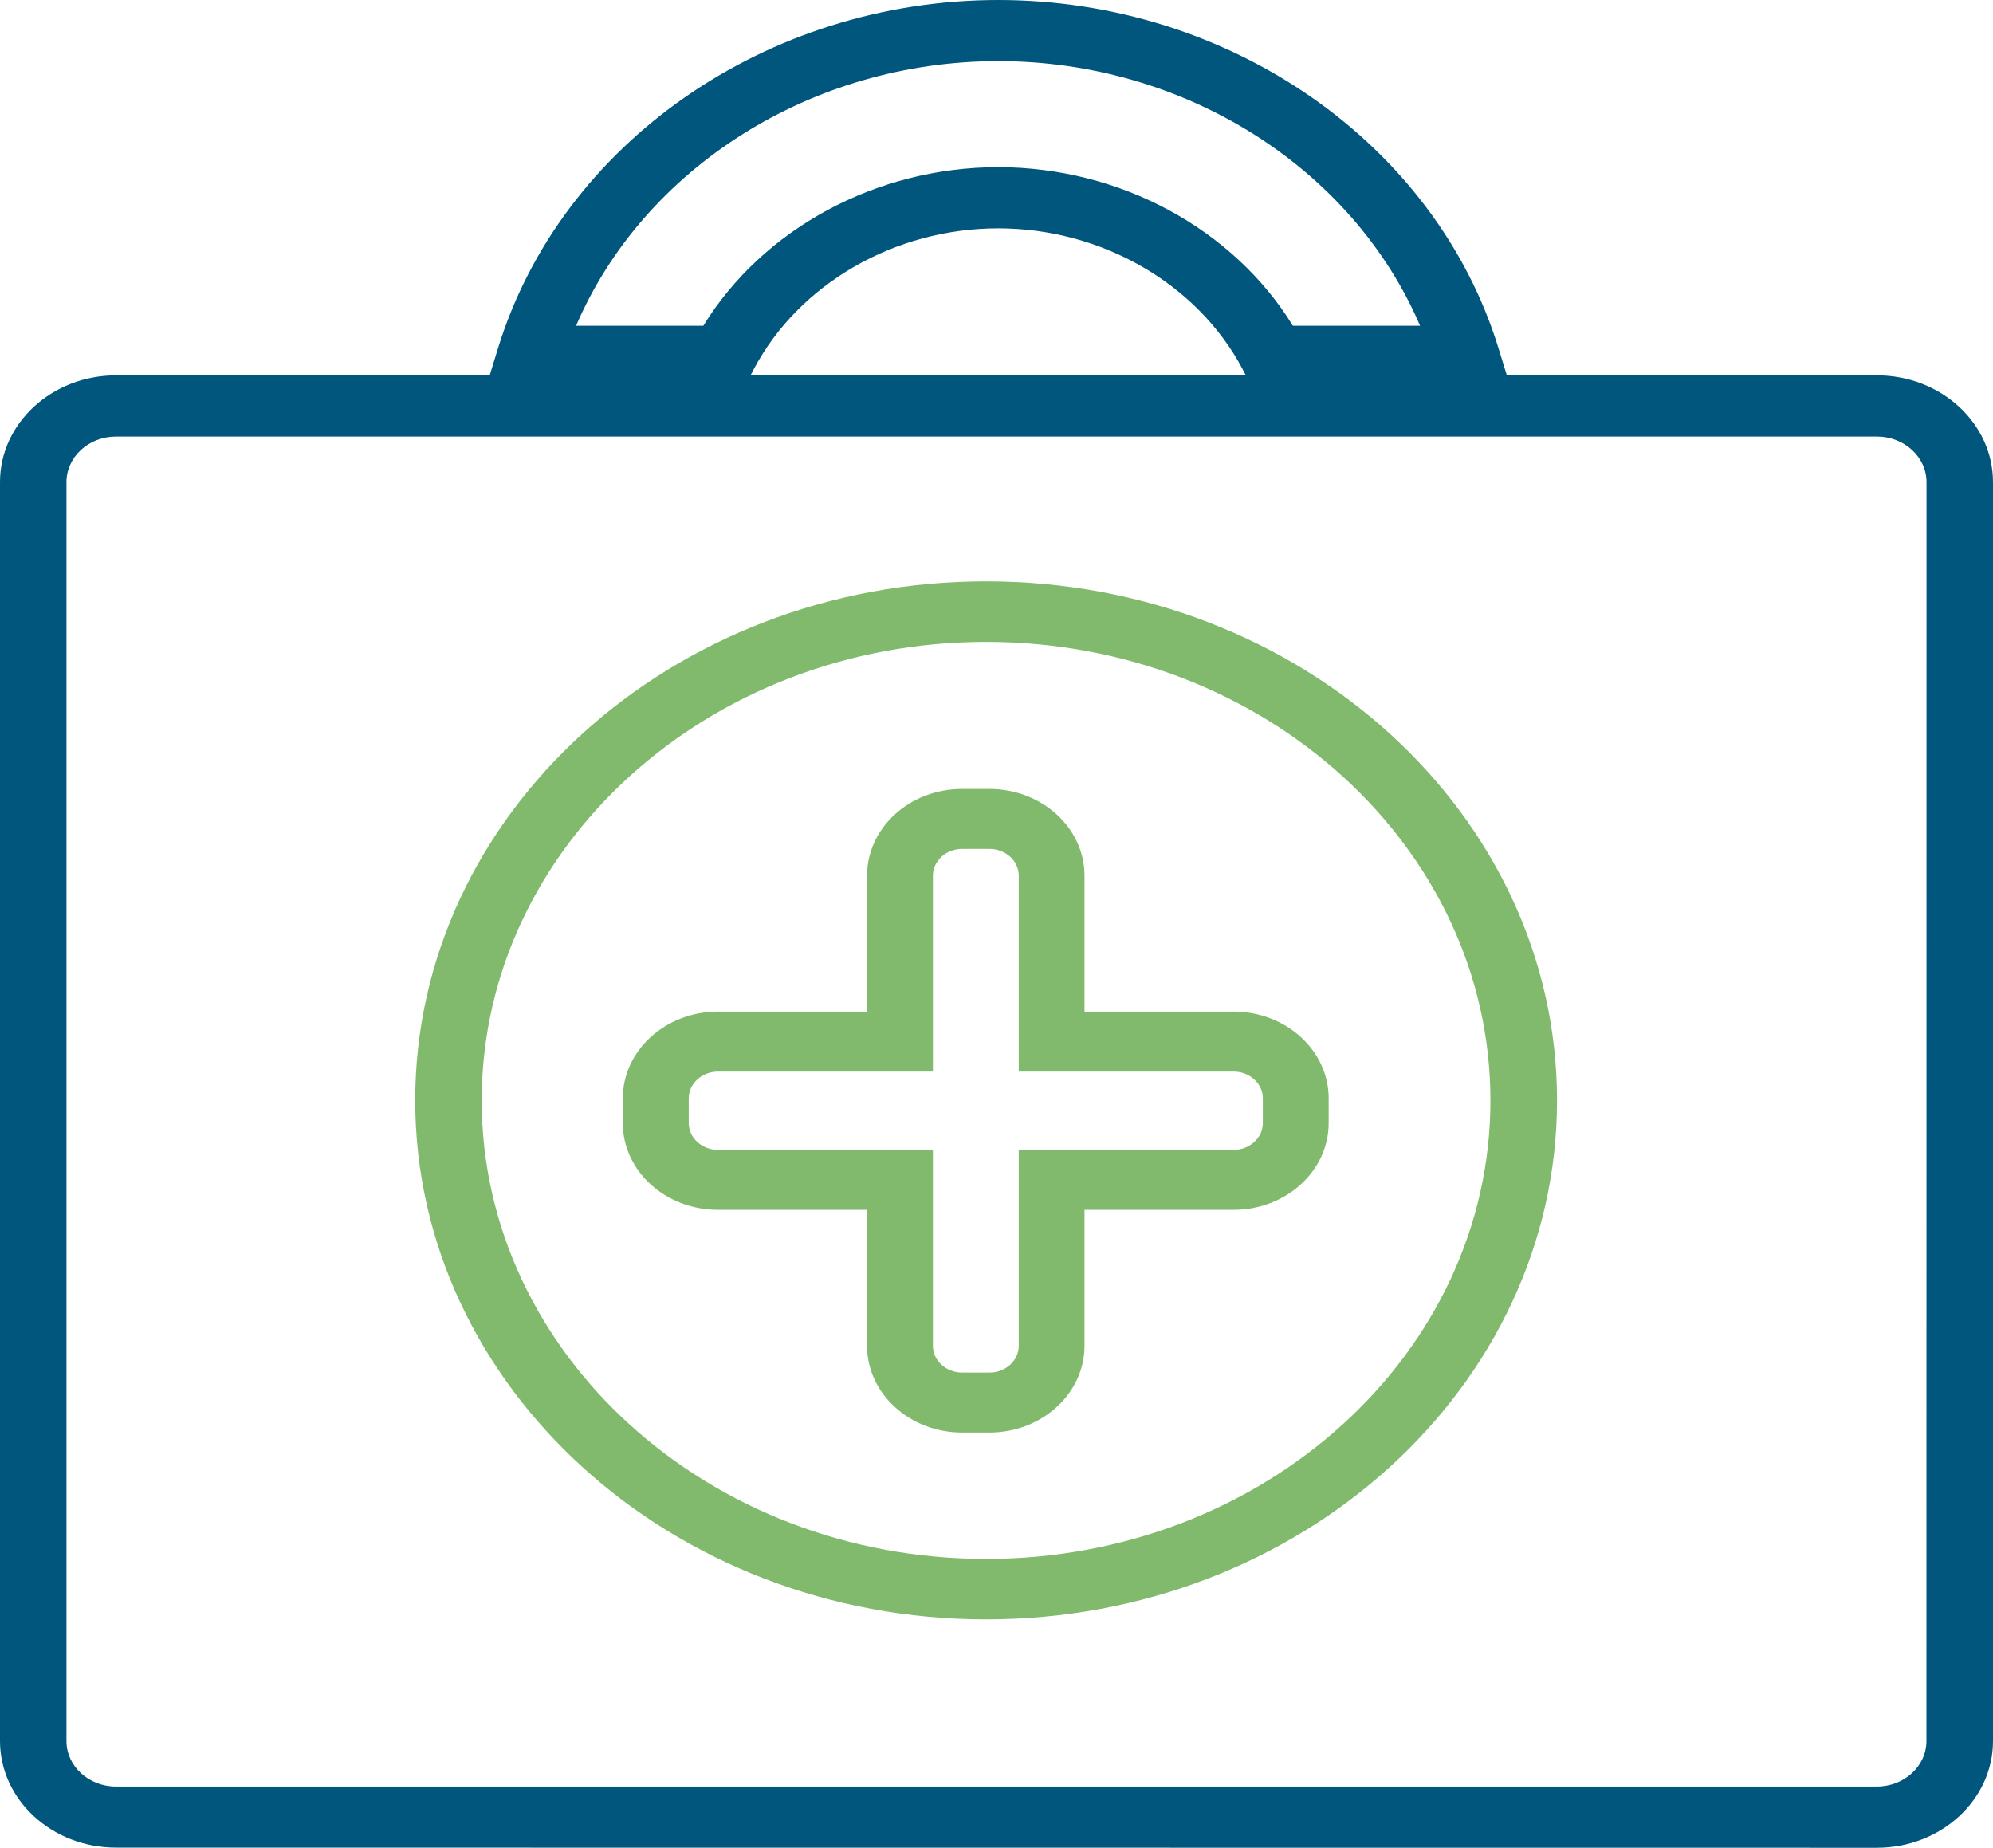 <svg xmlns="http://www.w3.org/2000/svg" width="96" height="89" viewBox="0 0 96 89">
    <g fill="none" fill-rule="evenodd">
        <g fill-rule="nonzero">
            <g>
                <path fill="#81BA6C" d="M59.421 48.726h-7.182v-6.55c0-2.301-2.055-4.176-4.583-4.176h-1.312c-2.528 0-4.579 1.875-4.579 4.176v6.55h-7.182C32.056 48.726 30 50.6 30 52.902v1.196c0 2.302 2.056 4.176 4.583 4.176h7.182v6.55c0 2.301 2.056 4.176 4.579 4.176h1.312c2.528 0 4.583-1.875 4.583-4.176v-6.55h7.182c2.524 0 4.579-1.874 4.579-4.176v-1.196c0-2.305-2.056-4.176-4.579-4.176zm1.408 5.372c0 .709-.635 1.288-1.408 1.288H49.072v9.438c0 .709-.635 1.288-1.412 1.288h-1.312c-.777 0-1.412-.58-1.412-1.288v-9.438H34.587c-.777 0-1.412-.58-1.412-1.288v-1.196c0-.709.635-1.288 1.412-1.288h10.35v-9.438c0-.709.634-1.288 1.411-1.288h1.312c.777 0 1.412.58 1.412 1.288v9.438h10.349c.777 0 1.408.58 1.408 1.288v1.196z" transform="translate(-672 -2341) translate(672 2341)"/>
                <path fill="#81BA6C" d="M47.498 28C32.335 28 20 39.214 20 53.002 20 66.786 32.335 78 47.498 78S75 66.786 75 53.002C75 39.214 62.665 28 47.498 28zm0 47.088c-13.396 0-24.295-9.908-24.295-22.086 0-12.178 10.899-22.086 24.295-22.086 13.4 0 24.294 9.908 24.294 22.086.005 12.178-10.894 22.086-24.294 22.086z" transform="translate(-672 -2341) translate(672 2341)"/>
                <path fill="#00567C" d="M90.412 18.08H72.583l-.405-1.316C69.136 6.894 59.23 0 48.085 0S27.028 6.894 23.992 16.764l-.405 1.316H5.588C2.51 18.08 0 20.383 0 23.22v60.635c0 2.835 2.505 5.138 5.588 5.138L90.412 89C93.49 89 96 86.693 96 83.861V23.223c0-2.836-2.509-5.143-5.588-5.143zM48.084 2.943c8.997 0 17.068 5.155 20.32 12.748h-6.128c-2.868-4.669-8.334-7.64-14.197-7.64-5.862 0-11.332 2.971-14.2 7.64h-6.13C31.007 8.097 39.083 2.943 48.085 2.943zM36.295 17.808c2.176-4.137 6.805-6.81 11.789-6.81 4.98 0 9.61 2.673 11.784 6.81l.144.276h-23.86l.143-.276zm56.499 66.05c0 1.211-1.073 2.194-2.387 2.194H5.588c-1.318 0-2.386-.983-2.386-2.195V23.223c0-1.212 1.068-2.195 2.386-2.195h84.824c1.313 0 2.386.983 2.386 2.195l-.004 60.634z" transform="translate(-672 -2341) translate(672 2341)"/>
            </g>
        </g>
    </g>
</svg>
